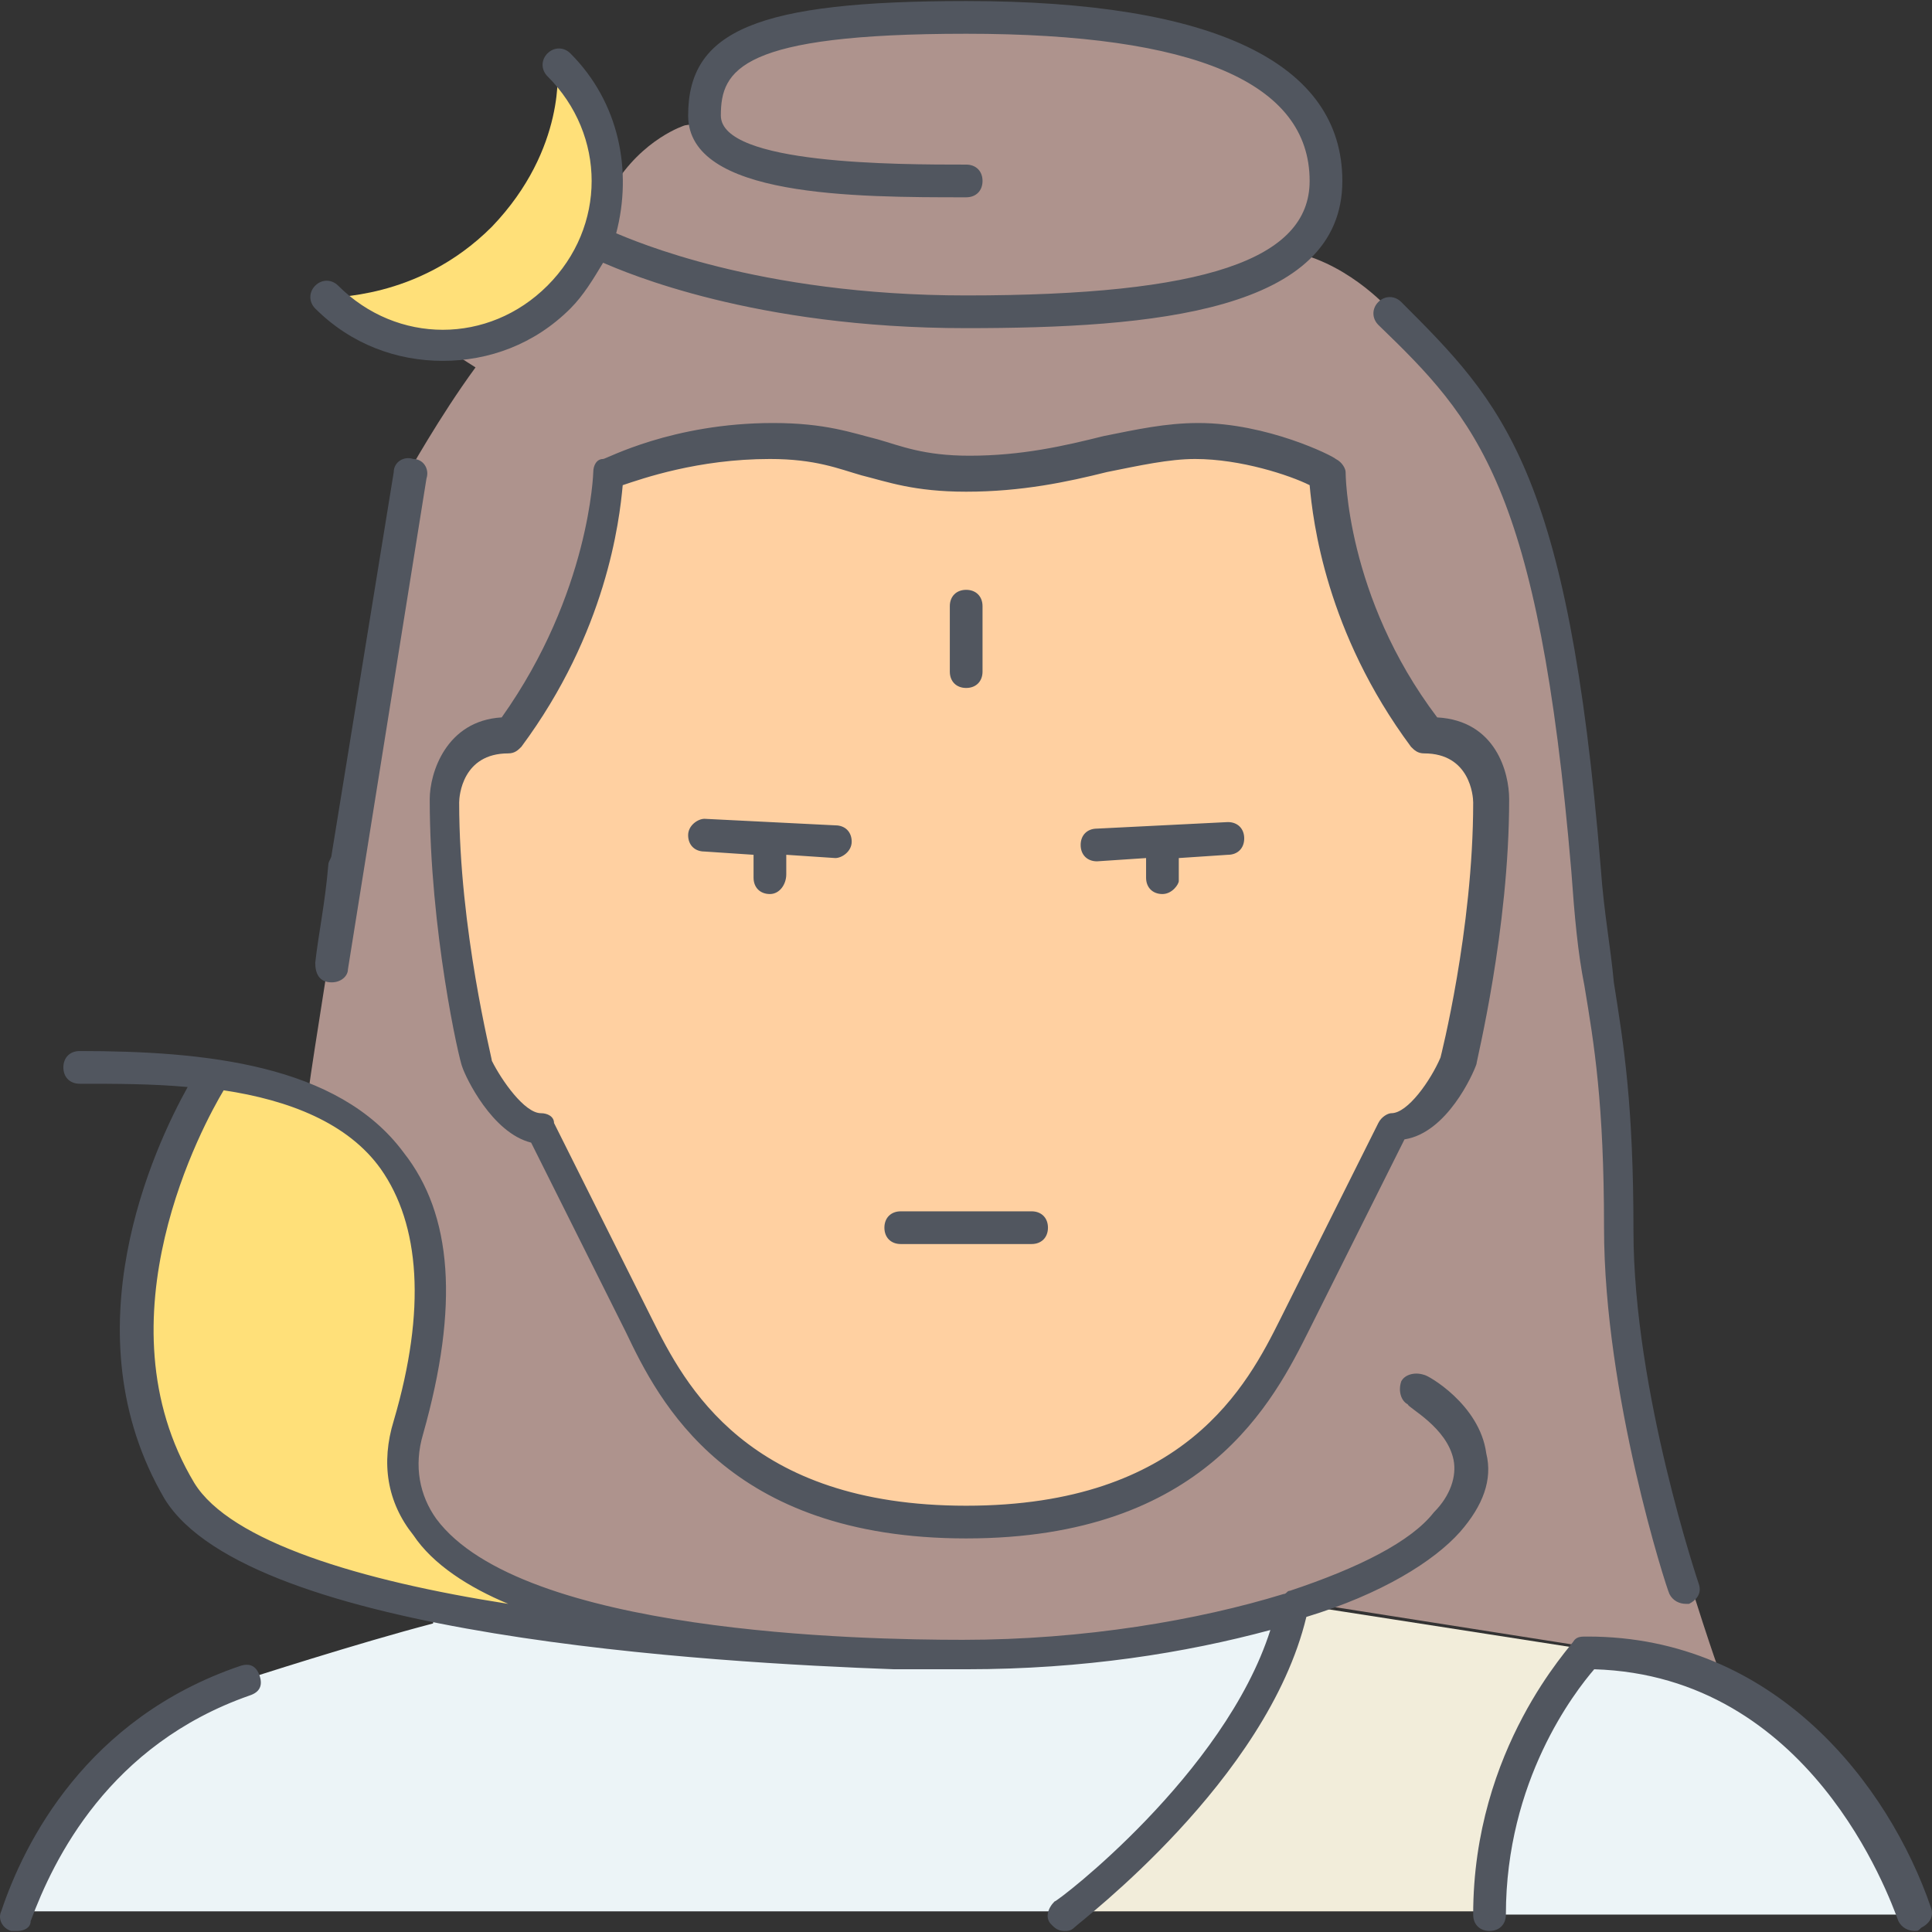 <?xml version="1.0" encoding="iso-8859-1"?>
<!-- Generator: Adobe Illustrator 19.0.0, SVG Export Plug-In . SVG Version: 6.00 Build 0)  -->
<svg version="1.1" id="Layer_1" xmlns="http://www.w3.org/2000/svg" xmlns:xlink="http://www.w3.org/1999/xlink" x="0px" y="0px"
	 viewBox="0 0 504.014 504.014" style="enable-background:new 0 0 504.014 504.014;" xml:space="preserve">
<rect x="0" y="0" width="504.014" height="504.014" fill="#333333" stroke="none"/>
<g transform="translate(1 1)">
	<path style="fill:#AE938D;" d="M411.48,204.074c-9.387-83.627-25.6-99.84-49.493-123.733c0,0-10.24-11.947-24.747-15.36
		l-0.853-0.853c-9.387,7.68-26.453,12.8-49.493,14.507c23.893-1.707,40.107-6.827,49.493-14.507
		c5.973-5.12,8.533-11.093,8.533-17.92c0-25.6-26.453-42.667-93.867-42.667c-56.32,0-68.267,8.533-68.267,25.6
		c0,0.853,0,0.853,0,1.707l-5.12,0.853c0,0-11.093,3.413-18.773,16.213h-2.56c0,5.12-0.853,9.387-3.413,13.653l0,0
		c-1.707,5.12-5.12,10.24-9.387,14.507c-8.533,8.533-19.627,12.8-29.867,12.8l9.387,5.973c-9.387,12.8-17.92,28.16-17.92,28.16
		s-6.827,14.507-14.507,81.067c-0.853,6.827-1.707,13.653-2.56,21.333c-0.853,10.24-7.68,50.347-8.533,58.027l-0.853,1.707
		c25.6,10.24,40.96,34.133,26.453,85.333c-12.8,46.08,69.973,56.32,116.907,58.88c1.707,0,2.56,0,4.267,0s3.413,0,5.12,0
		c2.56,0,4.267,0,6.827,0h0.853c2.56,0,4.267,0,5.973,0c3.413,0,5.973,0,5.973,0c32.427,0,62.293-5.12,85.333-12.8l0,0l0,0
		c16.213-5.12,28.16-11.093,35.84-17.92c-7.68,6.827-20.48,12.8-35.84,17.92l75.947,11.947l0,0c12.8,0,23.893,2.56,34.133,7.68
		l0.853-1.707c0,0-26.453-74.24-26.453-116.907c0-51.2-5.973-59.733-8.533-93.867C412.333,217.727,411.48,210.9,411.48,204.074
		L411.48,204.074z M387.587,206.634L387.587,206.634c-0.853-4.267-3.413-15.36-17.067-15.36c-25.6-34.133-25.6-68.267-25.6-68.267
		s-17.067-8.533-34.133-8.533c-17.067,0-34.133,8.533-59.733,8.533s-25.6-8.533-51.2-8.533s-42.667,8.533-42.667,8.533
		s0,34.133-25.6,68.267c-13.653,0-16.213,11.093-17.067,15.36c0,0.853,0,1.707,0,1.707c0,34.133,8.533,68.267,8.533,68.267
		s7.68,17.067,17.067,17.067l25.6,51.2c8.533,17.067,25.6,51.2,85.333,51.2c52.053,0,71.68-26.453,81.92-44.373l2.56,0.853
		l-2.56-0.853c1.707-2.56,2.56-5.12,3.413-6.827l25.6-51.2c9.387,0,17.067-17.067,17.067-17.067s8.533-34.133,8.533-68.267
		C387.587,208.34,387.587,207.487,387.587,206.634z M251.053,80.34c-12.8,0-24.747-0.853-34.987-1.707
		C226.307,79.487,238.253,80.34,251.053,80.34L251.053,80.34z"/>
	<path style="fill:#ECF4F7;" d="M3.587,498.474c6.827-19.627,23.04-48.64,59.733-61.44c0,0,29.013-9.387,48.64-14.507l0.853-4.267
		c37.547,7.68,81.92,10.24,110.08,11.093c1.707,0,2.56,0,4.267,0s3.413,0,5.12,0c2.56,0,4.267,0,6.827,0h0.853
		c2.56,0,4.267,0,5.973,0c3.413,0,5.973,0,5.973,0c32.427,0,62.293-5.12,85.333-12.8c-8.533,42.667-59.733,81.067-59.733,81.067
		H3.587V498.474z M498.52,498.474H387.587c0-42.667,25.6-68.267,25.6-68.267c12.8,0,23.893,2.56,34.133,7.68
		C476.333,451.54,492.547,480.554,498.52,498.474z"/>
	<g>
		<path style="fill:#FFE079;" d="M127.32,58.154c19.627-20.48,17.067-41.813,17.067-41.813c8.533,8.533,12.8,20.48,11.947,32.427
			c0,5.12-0.853,9.387-2.56,13.653c-1.707,5.12-5.12,10.24-9.387,14.507c-8.533,8.533-19.627,12.8-29.867,12.8
			s-22.187-4.267-29.867-12.8C84.653,76.074,107.693,77.78,127.32,58.154"/>
		<path style="fill:#FFE079;" d="M222.893,429.354c-28.16-0.853-72.533-4.267-110.08-11.947c-30.72-6.827-58.027-16.213-66.56-30.72
			c-29.867-49.493,8.533-107.52,8.533-107.52v-0.853c8.533,1.707,17.067,3.413,24.747,6.827c25.6,10.24,40.96,34.133,26.453,85.333
			C93.187,416.554,175.96,426.794,222.893,429.354"/>
	</g>
	<path style="fill:#FFD0A1;" d="M387.587,206.634c0,0.853,0,1.707,0,1.707c0,34.133-8.533,68.267-8.533,68.267
		s-7.68,17.067-17.067,17.067l-25.6,51.2c-0.853,2.56-2.56,4.267-3.413,6.827c-10.24,17.92-29.013,44.373-81.92,44.373
		c-59.733,0-76.8-34.133-85.333-51.2l-25.6-51.2c-9.387,0-17.067-17.067-17.067-17.067s-8.533-34.133-8.533-68.267
		c0,0,0-0.853,0-1.707c0.853-4.267,3.413-15.36,17.067-15.36c25.6-34.133,25.6-68.267,25.6-68.267s17.067-8.533,42.667-8.533
		s25.6,8.533,51.2,8.533s42.667-8.533,59.733-8.533c17.067,0,34.133,8.533,34.133,8.533s0,34.133,25.6,68.267
		C384.173,191.274,386.733,202.367,387.587,206.634"/>
	<path style="fill:#F2EDDA;" d="M336.387,417.407L336.387,417.407L336.387,417.407l76.8,11.947l0,0c0,0-25.6,25.6-25.6,68.267
		H276.653C276.653,498.474,327.853,460.074,336.387,417.407"/>
</g>
<path style="fill:#51565F;" d="M499.52,503.74c-1.707,0-3.413-0.853-4.267-2.56c-2.56-6.827-23.04-64-79.36-65.707
	c-5.12,5.973-23.04,29.013-23.04,64c0,2.56-1.707,4.267-4.267,4.267s-4.267-1.707-4.267-4.267c0-43.52,25.6-69.973,26.453-71.68
	c0.853-0.853,1.707-0.853,3.413-0.853c48.64,0,78.507,38.4,89.6,70.827c0.853,2.56-0.853,4.267-2.56,5.12
	C500.373,503.74,500.373,503.74,499.52,503.74z M4.587,503.74c-0.853,0-0.853,0-1.707,0c-2.56-0.853-3.413-3.413-2.56-5.12
	c5.973-17.92,22.187-50.347,62.293-64c2.56-0.853,4.267,0,5.12,2.56c0.853,2.56,0,4.267-2.56,5.12
	C28.48,455.1,13.973,484.967,8,501.18C8,502.887,6.293,503.74,4.587,503.74z M277.653,503.74c-1.707,0-2.56-0.853-3.413-1.707
	c-1.707-1.707-0.853-4.267,0.853-5.973c0.853,0,44.373-33.28,56.32-70.827c-22.187,5.973-48.64,10.24-79.36,10.24
	c-5.12,0-11.093,0-18.773,0c-46.933-1.707-168.107-8.533-190.293-44.373c-25.6-43.52-2.56-92.16,5.973-107.52
	c-9.387-0.853-18.773-0.853-28.16-0.853c-2.56,0-4.267-1.707-4.267-4.267s1.707-4.267,4.267-4.267
	c32.427,0,67.413,3.413,84.48,26.453c12.8,16.213,14.507,40.107,5.12,73.387c-2.56,8.533-0.853,16.213,3.413,22.187
	c22.187,29.867,110.933,31.573,137.387,31.573c31.573,0,61.44-5.12,83.627-11.947c0.853,0,0.853-0.853,1.707-0.853
	c17.92-5.973,31.573-12.8,37.547-20.48c4.267-4.267,5.973-9.387,5.12-13.653c-1.707-8.533-11.947-13.653-11.947-14.507
	c-1.707-0.853-2.56-3.413-1.707-5.973c0.853-1.707,3.413-2.56,5.973-1.707c0.853,0,14.507,7.68,16.213,20.48
	c1.707,6.827-0.853,13.653-6.827,20.48c-6.827,7.68-20.48,16.213-40.107,22.187c-10.24,42.667-58.88,79.36-60.587,81.067
	C279.36,503.74,278.507,503.74,277.653,503.74z M58.347,284.434c-5.12,8.533-33.28,59.733-7.68,102.4
	c9.387,15.36,43.52,25.6,81.92,31.573c-10.24-4.267-19.627-10.24-24.747-17.92c-6.827-8.533-8.533-18.773-5.12-29.867
	c8.533-29.013,6.827-51.2-3.413-65.707C90.773,292.967,75.413,286.994,58.347,284.434z M439.787,418.407
	c-1.707,0-3.413-0.853-4.267-2.56c-0.853-1.707-17.067-52.053-17.067-95.573c0-32.427-2.56-47.787-5.12-63.147
	c-1.707-8.533-2.56-17.92-3.413-29.867c-8.533-100.693-24.747-117.76-50.347-142.507c-1.707-1.707-1.707-4.267,0-5.973
	s4.267-1.707,5.973,0C392,105.234,409.067,122.3,417.6,226.407c0.853,11.947,2.56,20.48,3.413,29.867
	c2.56,16.213,5.12,31.573,5.12,64.853c0,41.813,17.067,92.16,17.067,92.16c0.853,2.56-0.853,4.267-2.56,5.12
	C440.64,418.407,440.64,418.407,439.787,418.407z M252.053,401.34c-62.293,0-80.213-35.84-88.747-53.76l-24.747-49.493
	c-10.24-2.56-17.067-17.067-17.92-19.627c-0.853-1.707-8.533-35.84-8.533-69.973c0-6.827,4.267-20.48,18.773-21.333
	c23.04-32.427,23.893-64,23.893-64c0-1.707,0.853-3.413,2.56-3.413c0.853,0,17.92-9.387,44.373-9.387
	c13.653,0,20.48,2.56,27.307,4.267c5.973,1.707,11.947,4.267,23.893,4.267c13.653,0,24.747-2.56,34.987-5.12
	c8.533-1.707,16.213-3.413,24.747-3.413c17.92,0,34.987,8.533,35.84,9.387c1.707,0.853,2.56,2.56,2.56,3.413c0,0,0,32.427,23.893,64
	c15.36,0.853,18.773,14.507,18.773,21.333c0,34.133-8.533,68.267-8.533,69.12c-0.853,2.56-7.68,17.92-18.773,19.627l-24.747,49.493
	C332.267,365.5,314.347,401.34,252.053,401.34z M162.453,126.567c-0.853,9.387-4.267,38.4-26.453,68.267
	c-0.853,0.853-1.707,1.707-3.413,1.707c-11.947,0-12.8,11.093-12.8,12.8c0,33.28,8.533,66.56,8.533,67.413
	c2.56,5.12,8.533,13.653,12.8,13.653c1.707,0,3.413,0.853,3.413,2.56l25.6,51.2c8.533,17.067,24.747,48.64,81.92,48.64
	c57.173,0,73.387-31.573,81.92-48.64l25.6-51.2c0.853-1.707,2.56-2.56,3.413-2.56c4.267,0,10.24-8.533,12.8-14.507l0,0
	c0,0,8.533-33.28,8.533-66.56c0-1.707-0.853-12.8-12.8-12.8c-1.707,0-2.56-0.853-3.413-1.707
	c-22.187-29.867-25.6-58.88-26.453-68.267c-5.12-2.56-17.92-6.827-29.867-6.827c-6.827,0-14.507,1.707-23.04,3.413
	c-10.24,2.56-22.187,5.12-36.693,5.12c-13.653,0-20.48-2.56-27.307-4.267c-5.973-1.707-11.947-4.267-23.893-4.267
	C182.08,119.74,167.573,124.86,162.453,126.567z M269.12,324.54h-34.133c-2.56,0-4.267-1.707-4.267-4.267s1.707-4.267,4.267-4.267
	h34.133c2.56,0,4.267,1.707,4.267,4.267S271.68,324.54,269.12,324.54z M86.507,256.274L86.507,256.274
	c-3.413,0-4.267-2.56-4.267-5.12c0.853-7.68,2.56-15.36,3.413-25.6c0-0.853,0.853-1.707,0.853-2.56l16.213-99.84
	c0-2.56,2.56-4.267,5.12-3.413c2.56,0,4.267,2.56,3.413,5.12l-20.48,128C90.773,254.567,89.067,256.274,86.507,256.274z
	 M303.253,233.234c-2.56,0-4.267-1.707-4.267-4.267v-5.12l-12.8,0.853c-2.56,0-4.267-1.707-4.267-4.267l0,0
	c0-2.56,1.707-4.267,4.267-4.267l17.067-0.853l0,0l17.067-0.853c2.56,0,4.267,1.707,4.267,4.267l0,0c0,2.56-1.707,4.267-4.267,4.267
	l-12.8,0.853v5.973C307.52,230.674,305.813,233.234,303.253,233.234z M200.853,233.234c-2.56,0-4.267-1.707-4.267-4.267v-5.973
	l-12.8-0.853c-2.56,0-4.267-1.707-4.267-4.267l0,0c0-2.56,2.56-4.267,4.267-4.267l17.067,0.853l0,0l17.067,0.853
	c2.56,0,4.267,1.707,4.267,4.267l0,0c0,2.56-2.56,4.267-4.267,4.267l-12.8-0.853v5.12
	C205.12,230.674,203.413,233.234,200.853,233.234z M252.053,179.474c-2.56,0-4.267-1.707-4.267-4.267V158.14
	c0-2.56,1.707-4.267,4.267-4.267s4.267,1.707,4.267,4.267v17.067C256.32,177.767,254.613,179.474,252.053,179.474z M115.52,94.14
	c-11.947,0-23.893-4.267-33.28-13.653c-1.707-1.707-1.707-4.267,0-5.973c1.707-1.707,4.267-1.707,5.973,0
	c15.36,15.36,39.253,15.36,54.613,0c15.36-15.36,15.36-39.253,0-54.613c-1.707-1.707-1.707-4.267,0-5.973s4.267-1.707,5.973,0
	c12.8,12.8,16.213,30.72,11.947,46.933c4.267,1.707,36.693,16.213,91.307,16.213c62.293,0,89.6-9.387,89.6-29.867
	c0-25.6-29.867-38.4-89.6-38.4c-58.88,0-64,9.387-64,21.333c0,12.8,46.08,12.8,64,12.8c2.56,0,4.267,1.707,4.267,4.267
	c0,2.56-1.707,4.267-4.267,4.267c-29.013,0-72.533,0-72.533-21.333c0-22.187,17.92-29.867,72.533-29.867
	c64.853,0,98.133,16.213,98.133,46.933c0,34.133-49.493,38.4-98.133,38.4c-55.467,0-88.747-14.507-94.72-17.067
	c-2.56,4.267-5.12,8.533-8.533,11.947C139.413,89.874,127.467,94.14,115.52,94.14z"/>
<g>
</g>
<g>
</g>
<g>
</g>
<g>
</g>
<g>
</g>
<g>
</g>
<g>
</g>
<g>
</g>
<g>
</g>
<g>
</g>
<g>
</g>
<g>
</g>
<g>
</g>
<g>
</g>
<g>
</g>
</svg>
